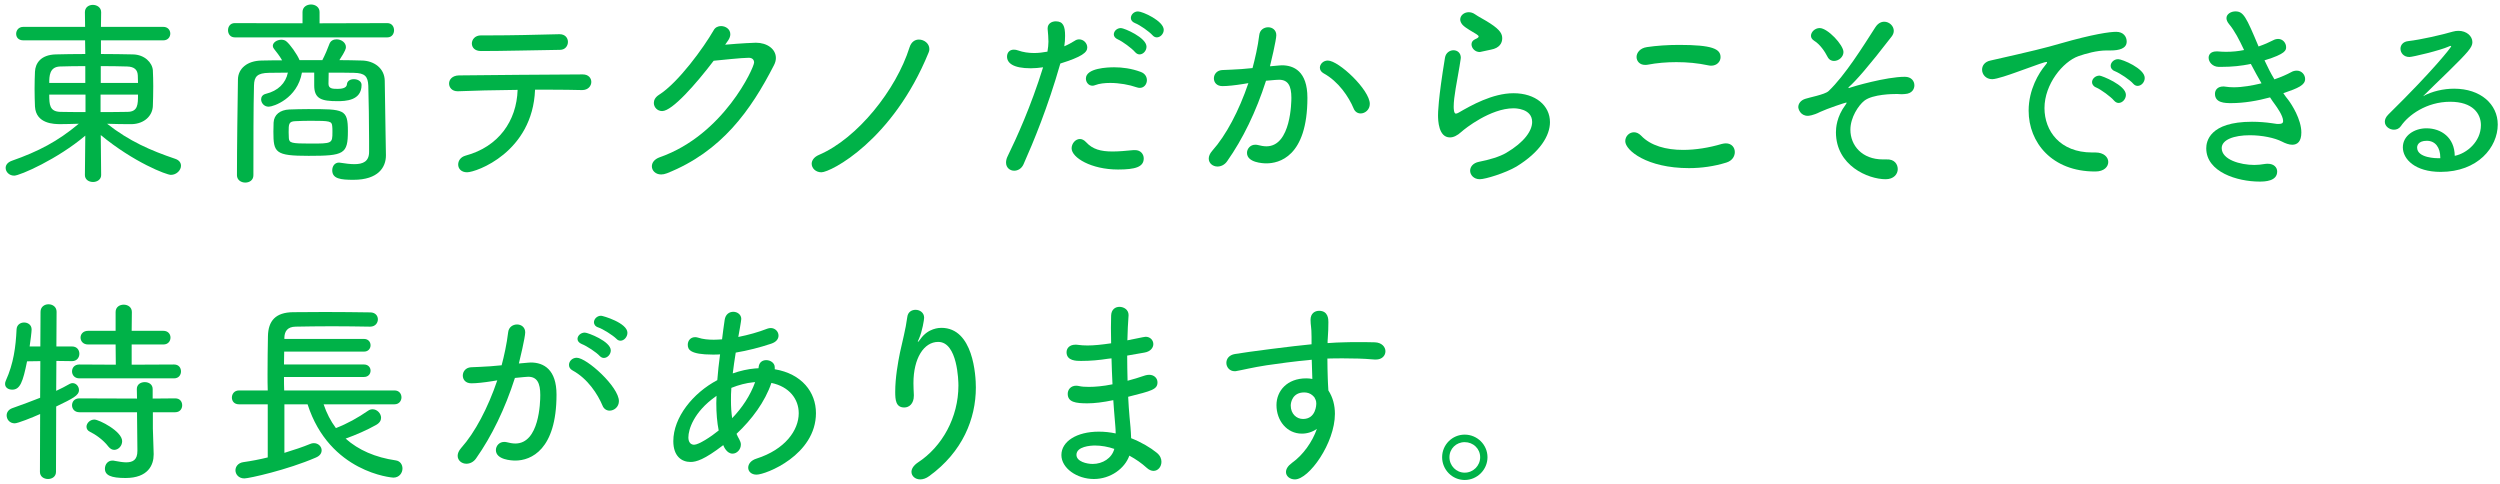<svg enable-background="new 0 0 429 83" height="83" viewBox="0 0 429 83" width="429" xmlns="http://www.w3.org/2000/svg"><g fill="#00b248"><path d="m17.358 30.041c0 .782-.714 1.189-1.394 1.189-.714 0-1.394-.407-1.394-1.189l.068-6.766c-4.725 4.012-11.219 6.867-12.205 6.867-.85 0-1.462-.646-1.462-1.325 0-.477.306-.952 1.054-1.225 4.555-1.598 7.887-3.331 11.491-6.357-1.122.034-2.21.068-3.162.068-1.054 0-4.182-.034-4.352-3.025-.034-.851-.068-1.938-.068-3.026s.034-2.176.068-2.957c.068-1.428.986-2.89 3.569-2.958 1.36-.034 3.162-.068 5.065-.068l-.034-2.346h-10.604c-.85 0-1.224-.544-1.224-1.121 0-.578.408-1.19 1.224-1.19h10.607l-.035-2.516c0-.85.68-1.258 1.36-1.258.714 0 1.428.441 1.428 1.258l-.034 2.516h10.709c.782 0 1.19.578 1.19 1.156 0 .577-.408 1.155-1.19 1.155h-10.709v2.346c1.938 0 3.841.034 5.473.068 2.04.034 3.332 1.428 3.434 2.72.034.748.068 1.733.068 2.72 0 1.224-.034 2.481-.068 3.434-.068 1.598-1.394 3.025-3.604 3.094h-.747c-1.122 0-2.312-.034-3.502-.068 3.808 2.992 7.479 4.59 11.695 6.018.714.238.986.714.986 1.19 0 .747-.748 1.563-1.734 1.563-.748 0-6.357-2.142-12.035-6.833.034 3.298.068 6.833.068 6.833zm-2.72-18.698c-1.632 0-3.195.034-4.352.068-1.802.067-1.835 1.665-1.835 2.821h6.187zm.034 4.895h-6.221c0 1.733.068 2.89 1.87 2.958 1.258.033 2.788.033 4.352.033v-2.991zm2.584 0v2.991c1.598 0 3.195 0 4.589-.033 1.836 0 1.836-1.292 1.836-2.958zm6.426-2.006c0-.476-.034-.884-.034-1.258-.034-.986-.578-1.53-1.836-1.563-1.156-.034-2.788-.068-4.521-.068v2.89h6.391z"/><path d="m40.286 6.413c-.782 0-1.156-.611-1.156-1.224s.374-1.224 1.156-1.224l11.627.033v-1.936c0-.85.714-1.292 1.462-1.292.714 0 1.462.442 1.462 1.292v1.938l11.626-.033c.782 0 1.156.611 1.156 1.224s-.374 1.224-1.156 1.224h-26.177zm25.939 20.194v.067c0 2.006-1.292 4.182-5.575 4.182-2.176 0-3.638-.17-3.638-1.632 0-.68.408-1.325 1.156-1.325.102 0 .17.033.272.033.85.137 1.666.238 2.38.238 1.496 0 2.516-.476 2.516-2.107v-1.836c0-3.094-.068-7.14-.136-9.52-.068-1.598-.578-2.176-2.481-2.209-1.428-.034-2.856-.034-4.318-.034l-.034 1.903c0 .851.68.884 1.598.884.578 0 1.496-.102 1.564-.747.034-.646.612-.918 1.19-.918.646 0 1.326.34 1.326.985 0 2.72-2.788 2.788-4.147 2.788-2.686 0-3.978-.374-3.978-2.686v-2.21h-2.108c-.782 4.453-4.896 5.847-5.711 5.847-.782 0-1.292-.646-1.292-1.258 0-.407.238-.815.816-.951 2.074-.51 3.4-1.802 3.774-3.638-1.088 0-2.176.034-3.23.034-2.04.033-2.55.646-2.583 2.176-.102 3.604-.102 10.164-.102 15.4 0 .85-.68 1.258-1.394 1.258s-1.428-.442-1.428-1.258c0-4.862.102-11.934.17-16.455.034-1.836 1.564-3.195 4.08-3.229 1.156-.034 2.312-.034 3.501-.034-.408-.714-.952-1.428-1.394-1.972-.136-.17-.204-.34-.204-.51 0-.578.714-1.054 1.462-1.054.306 0 .612.068.85.271.612.477 1.835 2.176 2.278 3.23h3.909c.476-.918.918-1.973 1.19-2.72.204-.612.714-.851 1.258-.851.782 0 1.598.544 1.598 1.326 0 .238-.034.578-1.122 2.244 1.292 0 2.55.033 3.842.067 2.107.034 3.91 1.326 3.943 3.468l.136 8.805zm-13.259.136c-5.745 0-6.051-.544-6.051-4.147 0-.612.034-1.19.034-1.563.068-1.36 1.122-2.176 2.686-2.244.952-.034 2.074-.068 3.196-.068 6.221 0 6.867 0 6.867 3.773 0 3.944-.646 4.249-6.732 4.249zm4.046-5.065c-.068-.884-.34-.952-3.74-.952-.952 0-1.904.034-2.584.068-1.156.034-1.156.51-1.156 1.903 0 .408.034.816.034 1.021.068.815.442.918 3.671.918 3.74 0 3.808 0 3.808-1.973.001-.373.001-.781-.033-.985z"/><path d="m80.154 29.564c-1.02 0-1.53-.646-1.53-1.325 0-.646.408-1.292 1.258-1.53 5.678-1.529 8.771-5.949 8.941-11.287-3.91.034-7.751.137-10.233.238h-.068c-.952 0-1.462-.646-1.462-1.326s.544-1.359 1.666-1.394c4.861-.068 15.707-.136 21.282-.17.986 0 1.462.646 1.462 1.292 0 .68-.544 1.394-1.564 1.394h-.068c-1.428-.034-3.399-.067-5.575-.067h-2.448c-.408 10.742-10.097 14.175-11.661 14.175zm3.807-23.491c3.944 0 7.989-.102 12.001-.204h.068c.952 0 1.428.646 1.428 1.326s-.476 1.359-1.36 1.359c-4.725.068-9.893.204-13.564.204-1.088 0-1.564-.646-1.564-1.292 0-.68.544-1.394 1.564-1.394h1.427z"/><path d="m113.627 19.06c-.816 0-1.428-.646-1.428-1.394 0-.476.238-.985.884-1.394 3.332-2.108 7.683-8.125 9.383-11.083.272-.51.782-.714 1.258-.714.816 0 1.598.544 1.598 1.394 0 .306-.102.646-.34 1.021l-.544.781c2.686-.238 4.896-.34 5.27-.34 1.938 0 3.434 1.088 3.434 2.618 0 .374-.102.815-.34 1.258-3.943 7.683-8.941 14.788-18.358 18.528-.374.136-.68.203-.986.203-.986 0-1.598-.68-1.598-1.394 0-.612.408-1.224 1.36-1.563 10.981-3.842 16.183-15.4 16.183-16.251 0-.476-.306-.815-.918-.815-1.19 0-4.93.408-6.018.51-3.027 3.977-7.106 8.635-8.84 8.635z"/><path d="m139.284 28.103c0-.543.374-1.155 1.258-1.529 6.595-2.822 13.259-11.185 15.537-18.46.306-.952.952-1.326 1.598-1.326.918 0 1.802.68 1.802 1.632 0 .204-.034.408-.136.612-6.154 15.094-16.794 20.533-18.392 20.533-.988-.001-1.667-.714-1.667-1.462z"/><path d="m176.887 11.717c-3.06 0-4.08-.918-4.08-2.006 0-.612.374-1.19 1.156-1.19.238 0 .476.034.748.137.85.306 1.802.441 2.753.441.748 0 1.53-.102 2.278-.237.102-.612.17-1.19.17-1.7 0-.714-.068-1.394-.136-2.176v-.136c0-.782.68-1.19 1.394-1.19 1.258 0 1.598.816 1.598 2.482 0 .611-.034 1.189-.136 1.802.646-.272 1.258-.612 1.802-.952.238-.17.51-.238.748-.238.748 0 1.394.646 1.394 1.395 0 .85-.918 1.598-4.624 2.753-2.142 7.514-4.624 13.497-6.323 17.305-.34.748-.986 1.088-1.598 1.088-.714 0-1.394-.51-1.394-1.394 0-.307.068-.681.272-1.088 1.496-3.061 3.978-8.466 6.085-15.265-.713.1-1.427.169-2.107.169zm14.959 17.372c-4.59 0-7.956-2.04-7.956-3.638 0-.815.646-1.598 1.428-1.598.34 0 .714.17 1.054.544 1.122 1.224 2.516 1.598 4.556 1.598 1.02 0 2.209-.102 3.604-.238h.238c.986 0 1.496.715 1.496 1.429-.001 1.461-1.429 1.903-4.42 1.903zm3.196-14.109c-1.258-.442-2.958-.748-4.522-.748-.952 0-1.87.102-2.583.374-.17.068-.306.102-.476.102-.68 0-1.122-.611-1.122-1.224 0-1.802 3.706-1.938 4.861-1.938 1.394 0 2.958.204 4.521.782.782.271 1.088.884 1.088 1.428 0 .68-.476 1.325-1.224 1.325-.17.001-.34-.033-.543-.101zm-.273-6.051c-.544-.646-2.176-1.836-2.958-2.176-.476-.204-.68-.544-.68-.85 0-.544.51-1.088 1.224-1.088.544 0 4.386 1.632 4.386 3.195 0 .714-.578 1.326-1.19 1.326-.272.001-.544-.135-.782-.407zm2.992-2.89c-.544-.611-2.176-1.768-2.992-2.073-.51-.204-.714-.544-.714-.885 0-.543.51-1.121 1.224-1.121.782 0 4.419 1.632 4.419 3.161 0 .681-.578 1.292-1.19 1.292-.237 0-.509-.101-.747-.374z"/><path d="m213.403 14.402c-1.462.238-2.754.374-3.638.374-.986 0-1.462-.646-1.462-1.326s.476-1.359 1.394-1.428c1.088-.067 2.142-.067 3.366-.17l1.87-.17c.408-1.529.918-3.672 1.156-5.678.102-.884.816-1.325 1.53-1.325s1.394.476 1.394 1.359c0 .816-.952 4.828-1.088 5.338l1.53-.136c.17 0 .34-.034.51-.034 2.006 0 4.385.985 4.385 5.575 0 10.199-4.963 11.253-7.037 11.253-.646 0-3.332-.136-3.332-1.802 0-.714.578-1.395 1.394-1.395.136 0 .272 0 .408.034.544.137 1.054.238 1.53.238 4.25 0 4.284-7.751 4.284-8.329 0-2.006-.544-3.094-2.108-3.094-.272 0-.782.034-2.244.17-1.7 5.304-3.978 9.995-6.664 13.803-.442.646-1.088.918-1.666.918-.782 0-1.496-.544-1.496-1.36 0-.407.17-.85.612-1.359 2.346-2.618 4.59-6.867 6.188-11.593zm18.868 4.182c-.816-1.938-2.55-4.59-5.167-6.018-.408-.237-.612-.578-.612-.952 0-.611.578-1.224 1.36-1.224 1.87 0 7.207 5.031 7.207 7.445 0 .986-.816 1.632-1.564 1.632-.51.001-.986-.271-1.224-.883z"/><path d="m253.94 30.755c-1.054 0-1.666-.748-1.666-1.462 0-.646.476-1.326 1.53-1.53 1.768-.34 3.569-.884 4.657-1.529 3.128-1.836 4.454-3.808 4.454-5.304 0-2.346-2.958-2.346-3.196-2.346-3.943 0-8.363 3.502-8.907 4.012-.782.714-1.428.985-2.006.985-1.972 0-2.04-2.957-2.04-3.808 0-.306 0-2.651 1.19-9.858.136-.85.816-1.292 1.462-1.292s1.258.442 1.258 1.292c0 .067-.034.17-.034.271-.204 1.462-.578 3.332-.85 4.998-.204 1.189-.34 2.312-.34 3.127 0 .374.034 1.19.374 1.19.136 0 .272-.068.476-.17 2.108-1.224 5.813-3.332 9.417-3.332 3.774 0 6.255 2.108 6.255 4.964 0 2.312-1.7 5.134-5.745 7.615-1.903 1.123-5.336 2.177-6.289 2.177zm0-21.826c-.85 0-1.428-.68-1.428-1.325 0-.341.17-.646.578-.851.408-.17.646-.34.646-.476s-.136-.238-.374-.408c-.68-.441-1.836-1.02-2.38-1.598-.272-.306-.408-.646-.408-.918 0-.714.68-1.258 1.462-1.258.34 0 .714.102 1.054.34.612.442 1.734.986 2.652 1.598 1.768 1.156 2.04 1.836 2.04 2.55 0 .782-.442 1.666-1.938 1.938-1.836.408-1.836.408-1.904.408z"/><path d="m289.841 28.851c-7.241 0-10.947-3.06-10.947-4.623 0-.85.68-1.53 1.496-1.53.408 0 .816.17 1.224.578 1.632 1.734 4.284 2.448 7.208 2.448 2.142 0 4.454-.374 6.629-1.021.271-.067.51-.102.714-.102.986 0 1.53.714 1.53 1.496 0 .714-.442 1.495-1.462 1.802-2.074.646-4.284.952-6.392.952zm3.774-17.577c-.136 0-.34-.033-.51-.067-1.734-.374-3.569-.544-5.439-.544-1.666 0-3.332.136-4.929.441-.17.034-.306.034-.442.034-.918 0-1.462-.646-1.462-1.359s.578-1.53 1.802-1.7c1.564-.238 3.57-.374 5.507-.374 5.678 0 7.105.68 7.105 2.107 0 .749-.613 1.462-1.632 1.462z"/><path d="m310.218 19.876c-1.258 0-1.632-1.156-1.632-1.496 0-.611.442-1.189 1.224-1.428.306-.102 1.156-.306 1.938-.51.85-.238 1.666-.477 2.04-.816 2.822-2.686 5.882-7.615 8.023-10.946.442-.681.986-.952 1.53-.952.85 0 1.632.714 1.632 1.563 0 .34-.136.681-.374.986-3.978 5.167-6.187 7.649-7.275 8.601-.102.103-.136.137-.136.17 0 .034.034.068.068.068.068 0 .204-.068.306-.102.34-.137 6.085-1.836 9.315-1.836 1.122 0 1.632.748 1.632 1.462 0 .611-.374 1.428-1.632 1.495-.17 0-.34.034-.544.034s-.442-.034-.68-.034h-.408c-.272 0-3.875 0-5.337 1.156-.986.782-2.38 2.855-2.38 4.964 0 2.72 2.006 5.1 5.576 5.1h.51c1.53-.103 2.04.884 2.04 1.665 0 .851-.68 1.734-2.074 1.734-3.025 0-8.533-2.346-8.533-8.058 0-.714.102-2.651 1.632-4.691.136-.204.204-.306.204-.374 0 0-.034-.034-.068-.034-.17 0-3.297 1.055-4.454 1.599-1.259.646-2.041.68-2.143.68zm4.488-9.417c-.442 0-.85-.204-1.122-.748-.408-.816-1.258-2.107-2.278-2.72-.374-.238-.544-.544-.544-.85 0-.646.68-1.326 1.496-1.326 1.36 0 4.08 2.89 4.08 4.113-.001.851-.817 1.531-1.632 1.531z"/><path d="m359.571 29.429h-.068c-7.377 0-11.389-4.963-11.389-10.437 0-3.638 1.768-6.493 2.822-7.751.238-.272.34-.442.34-.545 0-.033-.034-.067-.102-.067-.272 0-1.156.306-5.371 1.836-.85.306-3.162 1.122-3.944 1.122-1.088 0-1.734-.816-1.734-1.632 0-.681.442-1.36 1.428-1.564 7.377-1.666 9.417-2.176 12-2.924 5.677-1.632 8.499-2.006 9.587-2.006 1.258 0 1.802.851 1.802 1.666 0 1.224-1.326 1.53-2.754 1.53h-.68c-1.7 0-3.604.544-4.861.985-2.652.952-5.813 4.794-5.813 8.907 0 3.943 2.686 7.615 8.159 7.615h.578c1.462 0 2.209.816 2.209 1.632.001.817-.713 1.633-2.209 1.633zm3.196-12.171c-.544-.646-2.244-1.903-3.06-2.243-.51-.204-.714-.578-.714-.918 0-.544.544-1.122 1.292-1.122.34 0 4.521 1.632 4.521 3.298 0 .748-.612 1.394-1.258 1.394-.271-.001-.543-.137-.781-.409zm3.297-2.89c-.544-.646-2.278-1.802-3.127-2.142-.544-.204-.748-.578-.748-.918 0-.578.544-1.155 1.292-1.155.68 0 4.555 1.598 4.555 3.229 0 .714-.578 1.359-1.224 1.359-.237.001-.51-.1-.748-.373z"/><path d="m392.701 17.19c.544.714 2.21 3.297 2.21 5.541 0 1.564-.68 2.107-1.564 2.107-.544 0-1.19-.237-1.768-.543-1.258-.646-3.434-1.088-5.508-1.088-2.753 0-4.827.781-4.827 2.209 0 1.972 3.162 2.89 5.609 2.89.578 0 1.19-.067 1.802-.17.17-.034.34-.034.51-.034 1.054 0 1.598.646 1.598 1.326 0 1.666-2.074 1.734-3.026 1.734-3.808 0-9.145-1.632-9.145-5.712 0-1.122.51-4.556 7.853-4.556 1.224 0 2.38.103 3.332.238l.952.136h.306c.476 0 .748-.102.748-.51 0-.884-1.054-2.346-1.394-2.821-.272-.374-.578-.782-.85-1.225-2.108.578-4.454.986-6.663.986-1.088 0-2.788-.034-2.788-1.598 0-.646.442-1.258 1.428-1.258.102 0 .238 0 .374.033.442.068.917.103 1.428.103 1.53 0 3.195-.306 4.759-.68-.578-.986-1.19-2.108-1.835-3.332-1.564.34-3.23.51-5.032.51h-.51c-1.054-.034-1.7-.85-1.7-1.563 0-.578.408-1.088 1.326-1.088h.238c.476.034.952.067 1.394.067 1.122 0 2.142-.102 3.127-.306-.816-1.733-1.632-3.332-2.583-4.453-.306-.374-.442-.714-.442-1.021 0-.68.748-1.155 1.53-1.155 1.394 0 1.835.918 3.978 6.018.986-.341 1.836-.715 2.482-1.055.306-.17.612-.237.884-.237.816 0 1.36.714 1.36 1.394 0 .51 0 1.156-3.706 2.277.544 1.19 1.088 2.244 1.7 3.264 1.19-.407 2.176-.85 2.855-1.224.34-.204.68-.271.986-.271.85 0 1.428.714 1.428 1.428 0 1.054-1.156 1.563-3.74 2.447.272.41.578.818.884 1.192z"/><path d="m425.725 21.474c0-1.972-1.394-4.012-5.27-4.012-4.08 0-7.207 2.312-8.465 4.182-.306.442-.748.612-1.189.612-.782 0-1.564-.578-1.564-1.36 0-.408.17-.815.612-1.258 7.751-7.615 10.777-11.524 10.777-11.694 0-.034-.034-.068-.102-.068s-.17.034-.306.103c-1.496.68-6.222 1.802-6.766 1.802-.986 0-1.53-.714-1.53-1.429 0-.577.408-1.189 1.292-1.291 2.312-.272 5.813-1.088 7.683-1.632.34-.103.68-.137.986-.137 1.36 0 2.38.884 2.38 1.938 0 .884-.68 1.665-4.284 5.201-1.394 1.359-2.89 2.788-4.182 4.079 1.564-.85 3.502-1.291 5.338-1.291 4.521 0 7.479 2.651 7.479 6.153 0 3.909-3.434 8.125-9.791 8.125-4.385 0-6.493-2.176-6.493-4.216 0-2.006 1.972-3.264 4.045-3.264 2.55 0 4.828 1.598 4.861 4.726 2.041-.408 4.489-2.414 4.489-5.269zm-6.97 5.575c0-1.733-.85-2.89-2.312-2.89-1.53 0-1.666.884-1.666 1.156 0 1.836 3.399 1.836 3.671 1.836h.306v-.102z"/><path d="m6.887 71.046c-1.36.612-3.842 1.598-4.352 1.598-.884 0-1.394-.68-1.394-1.359 0-.511.306-.986.918-1.225 1.734-.611 3.366-1.224 4.828-1.802l.034-6.289-2.278.034c-.714 3.535-1.19 4.861-2.55 4.861-.646 0-1.224-.34-1.224-.986 0-.17.034-.373.136-.577 1.326-2.924 1.7-5.813 1.836-8.771.034-.815.68-1.189 1.292-1.189.646 0 1.292.407 1.292 1.189 0 .408-.204 2.04-.34 2.924h1.836l.034-5.949c0-.851.68-1.292 1.36-1.292.714 0 1.394.441 1.394 1.292l-.034 5.949h2.686c.85 0 1.258.612 1.258 1.258 0 .612-.408 1.258-1.258 1.258l-2.686-.034-.034 5.134c.816-.374 1.598-.782 2.312-1.19.17-.102.34-.136.51-.136.612 0 1.088.578 1.088 1.19 0 .918-1.02 1.428-3.909 2.821l-.035 11.218c0 .816-.68 1.224-1.36 1.224-.714 0-1.394-.407-1.394-1.224zm6.732-6.119c-.85 0-1.258-.612-1.258-1.19 0-.611.408-1.189 1.258-1.189l6.255.034-.034-3.468h-4.726c-.85 0-1.292-.578-1.292-1.19 0-.578.442-1.155 1.292-1.155h4.726v-3.229c0-.851.68-1.259 1.394-1.259.68 0 1.394.408 1.394 1.259l-.034 3.229h5.439c.816 0 1.224.577 1.224 1.155 0 .612-.408 1.19-1.224 1.19h-5.439v3.468l7.275-.034c.816 0 1.19.578 1.19 1.189 0 .578-.374 1.19-1.19 1.19zm9.893 5.813h-9.893c-.85 0-1.258-.612-1.258-1.19 0-.611.408-1.189 1.258-1.189l9.893.034-.034-1.632c0-.816.68-1.19 1.36-1.19s1.36.374 1.36 1.19v1.632l3.875-.034c.816 0 1.19.578 1.19 1.189 0 .578-.374 1.19-1.19 1.19h-3.841v2.787l.136 4.317v.17c0 1.769-.952 4.012-4.828 4.012-2.516 0-3.536-.476-3.536-1.598 0-.714.476-1.394 1.292-1.394.102 0 .204 0 .306.034.748.136 1.462.271 2.04.271 1.19 0 1.938-.441 1.938-1.972zm-4.896 5.915c-.952-1.258-2.38-2.176-3.162-2.55-.442-.204-.612-.544-.612-.884 0-.578.578-1.224 1.36-1.224s4.76 2.006 4.76 3.705c0 .816-.646 1.496-1.36 1.496-.34.001-.68-.169-.986-.543z"/><path d="m55.533 69.38c.51 1.53 1.224 2.89 2.108 4.08 1.938-.748 3.773-1.769 5.542-2.992.238-.17.51-.238.748-.238.782 0 1.462.715 1.462 1.462 0 .442-.238.884-.85 1.225-1.564.884-3.434 1.699-5.235 2.346 2.209 1.972 5.1 3.229 8.601 3.739.782.102 1.156.748 1.156 1.394 0 .748-.544 1.564-1.564 1.564-.204 0-10.947-.851-14.72-12.579h-3.978v8.329c1.666-.51 3.195-1.02 4.419-1.529.204-.103.442-.137.646-.137.748 0 1.326.578 1.326 1.225 0 .476-.272.951-1.02 1.258-4.861 2.107-11.457 3.569-12.239 3.569-.986 0-1.53-.714-1.53-1.394 0-.612.442-1.258 1.326-1.395 1.428-.204 2.855-.476 4.215-.815v-9.112h-4.929c-.85 0-1.224-.578-1.224-1.156 0-.611.408-1.224 1.224-1.224h4.929c-.034-.884-.034-1.836-.034-2.821 0-2.21.034-4.521.068-6.426.034-2.754 1.36-4.147 4.317-4.182 1.7 0 3.57-.033 5.439-.033 2.652 0 5.372.033 7.785.067.918 0 1.326.612 1.326 1.19 0 .611-.442 1.258-1.326 1.258h-.034c-2.04-.034-4.318-.068-6.527-.068-2.21 0-4.386.034-6.255.068-1.36.033-1.87.781-1.904 1.869v.238h13.667c.748 0 1.122.544 1.122 1.088s-.374 1.088-1.122 1.088h-13.7c0 .714-.034 1.462-.034 2.21h13.735c.748 0 1.122.544 1.122 1.054 0 .544-.374 1.088-1.122 1.088h-13.735c0 .782 0 1.598.034 2.312h18.936c.782 0 1.19.578 1.19 1.19 0 .578-.408 1.189-1.19 1.189h-12.171z"/><path d="m84.516 65.402c-1.462.238-2.754.374-3.638.374-.986 0-1.462-.646-1.462-1.326s.476-1.359 1.394-1.428c1.088-.067 2.142-.067 3.366-.17l1.904-.17c.408-1.529.884-3.672 1.122-5.678.102-.884.816-1.325 1.53-1.325s1.394.476 1.394 1.359c0 .816-.952 4.828-1.088 5.338l1.53-.136c.17 0 .34-.034.51-.034 2.244 0 4.419 1.224 4.419 5.507 0 9.485-4.385 11.321-7.071 11.321-.646 0-3.332-.136-3.332-1.802 0-.714.578-1.395 1.394-1.395.136 0 .272 0 .408.034.544.137 1.054.238 1.53.238 4.114 0 4.284-7.037 4.284-8.329 0-2.04-.544-3.128-2.074-3.128-.306 0-.816.068-2.278.204-1.7 5.304-3.978 9.995-6.663 13.803-.442.646-1.088.918-1.666.918-.782 0-1.496-.544-1.496-1.36 0-.407.17-.85.612-1.359 2.346-2.618 4.589-6.867 6.187-11.593zm18.868 4.182c-.816-1.938-2.516-4.59-5.133-6.018-.442-.237-.612-.578-.612-.952 0-.611.544-1.224 1.326-1.224 1.734 0 7.241 4.998 7.241 7.445 0 .986-.816 1.632-1.598 1.632-.476.001-.986-.271-1.224-.883zm-.476-8.499c-.544-.612-2.244-1.734-3.06-2.04-.51-.204-.748-.544-.748-.884 0-.544.544-1.088 1.258-1.088.51 0 4.454 1.496 4.454 3.06 0 .68-.578 1.292-1.19 1.292-.238 0-.476-.102-.714-.34zm2.856-2.958c-.578-.578-2.278-1.666-3.094-1.938-.544-.17-.748-.544-.748-.884 0-.544.51-1.122 1.224-1.122.306 0 4.521 1.224 4.521 2.924 0 .714-.578 1.359-1.19 1.359-.237.001-.509-.101-.713-.339z"/><path d="m140.019 70.876c0 7.207-8.601 10.573-10.199 10.573-.917 0-1.428-.578-1.428-1.19 0-.611.442-1.258 1.428-1.563 4.896-1.564 7.242-4.861 7.242-7.785 0-2.414-1.598-4.556-4.692-5.202-1.088 3.23-3.365 6.29-5.983 8.737.136.34.306.646.476.952s.272.612.272.884c0 .85-.68 1.563-1.428 1.563-.986 0-1.496-1.189-1.598-1.461-3.264 2.516-4.658 2.89-5.61 2.89-1.53 0-2.958-.986-2.958-3.57 0-4.079 3.366-8.261 7.547-10.471.102-1.394.272-2.89.476-4.42-.408.034-.85.034-1.258.034-3.978 0-4.283-.918-4.283-1.699 0-.646.442-1.292 1.258-1.292.17 0 .374.034.578.102.714.238 1.632.34 2.618.34.442 0 .917-.034 1.428-.067.136-1.088.272-2.176.442-3.298.136-1.021.816-1.428 1.496-1.428s1.36.476 1.36 1.224c0 .306-.408 2.516-.51 3.094 1.7-.34 3.434-.816 4.998-1.428.204-.068.374-.103.578-.103.748 0 1.326.612 1.326 1.292 0 .544-.34 1.088-1.258 1.395-1.938.646-4.046 1.189-6.085 1.529-.204 1.258-.374 2.448-.51 3.569 1.258-.441 2.583-.747 3.841-.85.204 0 .374-.034.578-.034l.034-.271c.102-.782.68-1.122 1.292-1.122.714 0 1.462.476 1.462 1.224v.34c4.656.781 7.07 3.943 7.07 7.512zm-17.236-2.822c-3.74 2.652-4.657 5.644-4.657 7.004 0 .884.442 1.258.986 1.258.782 0 2.89-1.36 4.215-2.448-.272-1.359-.408-2.957-.408-4.691 0-.407.034-.815.034-1.258zm6.425-2.448c-1.088.102-2.448.441-3.706.952-.068.748-.068 1.495-.068 2.176 0 1.088.068 2.107.204 3.025 1.734-1.802 3.127-3.909 3.943-6.188-.135.001-.237.035-.373.035z"/><path d="m157.904 82.265c-.85 0-1.496-.578-1.496-1.292 0-.51.34-1.088 1.088-1.598 4.182-2.72 6.969-7.751 6.969-13.225 0-.748-.136-7.479-3.468-7.479-2.448 0-4.25 2.788-4.25 7.071 0 .612.034 1.258.068 2.006v.17c0 1.36-.816 2.006-1.632 2.006-1.462 0-1.564-1.292-1.564-2.686 0-2.414.476-5.065.816-6.731.374-1.768.986-4.012 1.258-6.119.102-.85.748-1.224 1.428-1.224.714 0 1.462.476 1.462 1.359 0 .306-.306 2.278-.884 3.604-.136.306-.204.442-.204.51 0 .034.034.034.034.034.034 0 .238-.238.408-.476 1.326-1.904 3.264-1.938 3.604-1.938 5.474 0 5.916 8.16 5.916 10.233 0 5.371-2.278 11.049-7.989 15.196-.544.409-1.088.579-1.564.579z"/><path d="m190.126 61.561c-1.496.238-2.992.374-4.624.374-.782 0-2.482 0-2.482-1.496 0-.646.476-1.291 1.53-1.291.136 0 .306 0 .442.033.51.068 1.054.103 1.632.103 1.122 0 2.414-.136 4.046-.374 0-.952-.034-1.836-.034-2.652 0-.815.034-1.529.034-2.107.034-1.054.714-1.496 1.428-1.496.782 0 1.564.511 1.564 1.395v.067c-.102 1.326-.17 2.788-.204 4.284 2.992-.612 3.026-.612 3.128-.612.815 0 1.326.612 1.326 1.258 0 .612-.476 1.292-1.564 1.462l-2.924.51c0 1.462.034 2.89.068 4.317.918-.237 1.938-.544 3.025-.917.238-.068.476-.103.68-.103.884 0 1.428.612 1.428 1.292 0 1.224-.986 1.462-5.032 2.481.068 1.224.136 2.414.238 3.468.102 1.02.238 2.38.272 3.638 1.734.68 3.297 1.598 4.419 2.516.578.477.782 1.021.782 1.53 0 .85-.578 1.563-1.36 1.563-.374 0-.782-.17-1.189-.544-.816-.748-1.836-1.462-2.958-2.073-.782 2.209-3.229 4.011-6.085 4.011-2.923 0-5.575-1.869-5.575-4.113 0-2.312 2.583-4.012 6.425-4.012.986 0 1.938.103 2.89.307 0-.816-.102-1.666-.17-2.584s-.17-1.972-.238-3.128c-1.802.374-3.23.544-4.454.544-2.006 0-3.366-.204-3.366-1.632 0-.714.51-1.394 1.462-1.394.17 0 .34.034.51.067.442.103.986.137 1.666.137 1.02 0 2.379-.103 4.045-.442-.068-1.462-.136-2.991-.17-4.453zm-2.21 14.89c-.816 0-3.196.17-3.196 1.598 0 1.156 1.768 1.564 2.788 1.564 1.7 0 3.297-.986 3.706-2.584-1.088-.374-2.244-.578-3.298-.578z"/><path d="m225.061 57.787c0-1.7-.17-1.903-.17-2.924 0-1.054.714-1.529 1.462-1.529 1.598 0 1.598 1.495 1.598 1.938 0 .815-.034 2.006-.102 2.754-.034.271-.034.578-.034.85 1.088-.068 2.04-.136 2.856-.136.85-.034 1.563-.034 2.379-.034s1.7 0 2.856.034c1.224.034 1.836.815 1.836 1.529 0 .748-.578 1.428-1.632 1.428h-.204c-2.448-.203-3.264-.17-5.406-.203-.85 0-1.768 0-2.72.033 0 1.156.034 2.346.068 3.434 0 .511.068 1.259.102 2.04.782 1.19 1.122 2.584 1.122 4.012 0 5.031-4.454 11.253-6.867 11.253-.85 0-1.53-.544-1.53-1.258 0-.51.306-1.054 1.054-1.598 1.87-1.326 3.468-3.57 4.25-5.813-.782.544-1.666.815-2.583.815-2.55 0-4.352-2.209-4.352-4.896 0-2.447 1.836-4.589 5.1-4.589.374 0 .714.033 1.054.102l-.102-3.298c-2.958.272-5.916.681-7.751.952-2.447.374-4.147.816-5.167.986-.102.033-.204.033-.306.033-.884 0-1.428-.714-1.428-1.428 0-.68.442-1.359 1.496-1.529 1.938-.34 10.131-1.395 13.123-1.666v-1.292zm.17 10.064c-.374-.341-.884-.511-1.428-.511-2.006 0-2.312 1.7-2.312 2.244 0 1.428.986 2.312 2.108 2.312 2.244 0 2.277-2.516 2.277-2.617 0-.578-.17-.782-.34-1.122z"/><path d="m251.344 82.366c-2.142 0-3.875-1.768-3.875-3.909s1.734-3.876 3.875-3.876 3.91 1.734 3.91 3.876-1.768 3.909-3.91 3.909zm0-6.493c-1.462 0-2.618 1.122-2.618 2.584s1.156 2.651 2.618 2.651 2.652-1.189 2.652-2.651-1.19-2.584-2.652-2.584z"/></g><path d="m0 0h429v83h-429z" fill="none"/></svg>
